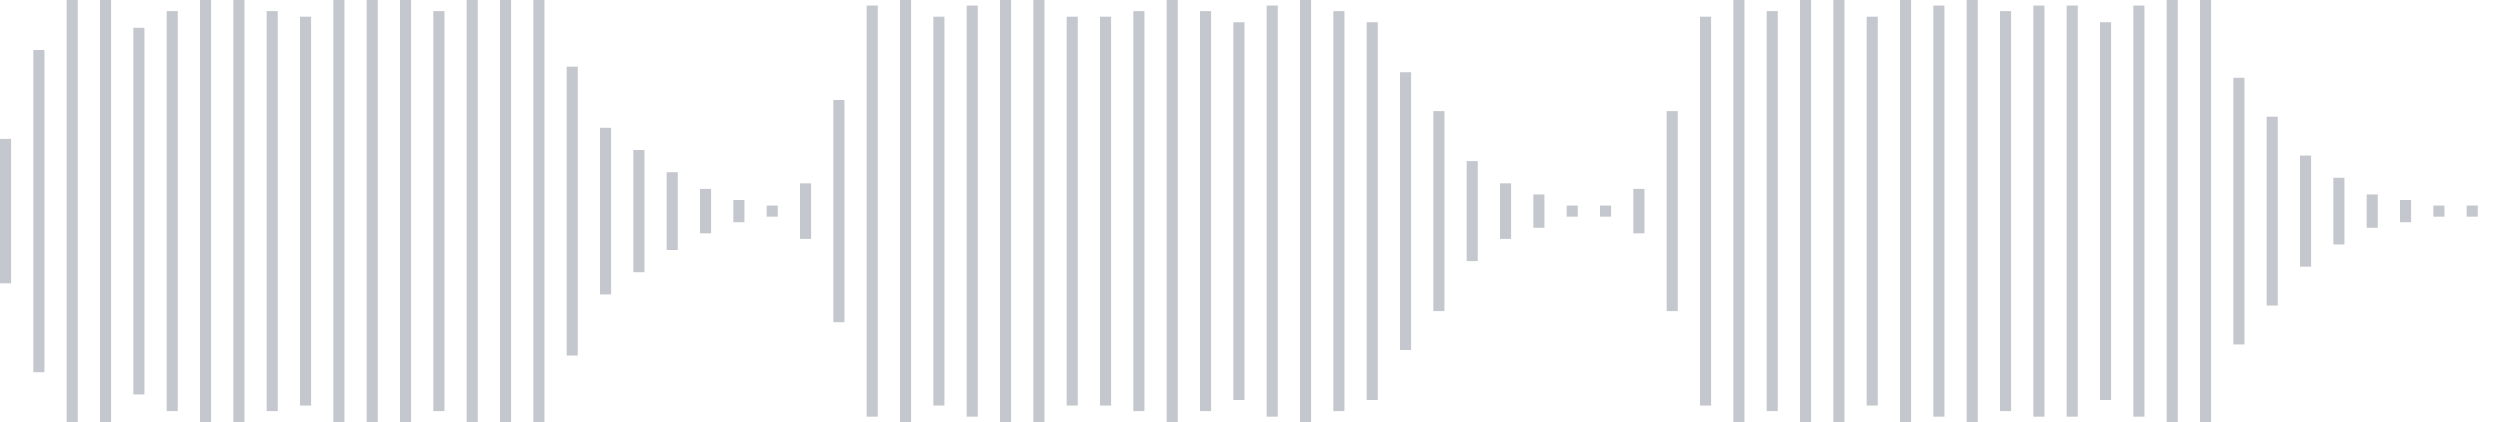 <svg xmlns="http://www.w3.org/2000/svg" xmlns:xlink="http://www.w3/org/1999/xlink" viewBox="0 0 225 38" preserveAspectRatio="none" width="100%" height="100%" fill="#C4C8CE"><g id="waveform-24355da8-53f2-4ab2-bc1b-dcf44ce50cec"><rect x="0" y="12.5" width="1" height="13"/><rect x="3" y="4.5" width="1" height="29"/><rect x="6" y="0.0" width="1" height="38"/><rect x="9" y="0.0" width="1" height="38"/><rect x="12" y="2.5" width="1" height="33"/><rect x="15" y="1.0" width="1" height="36"/><rect x="18" y="0.0" width="1" height="38"/><rect x="21" y="0.0" width="1" height="38"/><rect x="24" y="1.0" width="1" height="36"/><rect x="27" y="1.5" width="1" height="35"/><rect x="30" y="0.0" width="1" height="38"/><rect x="33" y="0.0" width="1" height="38"/><rect x="36" y="0.0" width="1" height="38"/><rect x="39" y="1.0" width="1" height="36"/><rect x="42" y="0.0" width="1" height="38"/><rect x="45" y="0.0" width="1" height="38"/><rect x="48" y="0.0" width="1" height="38"/><rect x="51" y="6.0" width="1" height="26"/><rect x="54" y="11.5" width="1" height="15"/><rect x="57" y="13.5" width="1" height="11"/><rect x="60" y="15.5" width="1" height="7"/><rect x="63" y="17.0" width="1" height="4"/><rect x="66" y="18.0" width="1" height="2"/><rect x="69" y="18.5" width="1" height="1"/><rect x="72" y="16.5" width="1" height="5"/><rect x="75" y="9.0" width="1" height="20"/><rect x="78" y="0.5" width="1" height="37"/><rect x="81" y="0.0" width="1" height="38"/><rect x="84" y="1.5" width="1" height="35"/><rect x="87" y="0.5" width="1" height="37"/><rect x="90" y="0.0" width="1" height="38"/><rect x="93" y="0.0" width="1" height="38"/><rect x="96" y="1.5" width="1" height="35"/><rect x="99" y="1.5" width="1" height="35"/><rect x="102" y="1.0" width="1" height="36"/><rect x="105" y="0.0" width="1" height="38"/><rect x="108" y="1.0" width="1" height="36"/><rect x="111" y="2.0" width="1" height="34"/><rect x="114" y="0.5" width="1" height="37"/><rect x="117" y="0.0" width="1" height="38"/><rect x="120" y="1.0" width="1" height="36"/><rect x="123" y="2.0" width="1" height="34"/><rect x="126" y="6.5" width="1" height="25"/><rect x="129" y="10.0" width="1" height="18"/><rect x="132" y="14.5" width="1" height="9"/><rect x="135" y="16.5" width="1" height="5"/><rect x="138" y="17.5" width="1" height="3"/><rect x="141" y="18.5" width="1" height="1"/><rect x="144" y="18.5" width="1" height="1"/><rect x="147" y="17.0" width="1" height="4"/><rect x="150" y="10.0" width="1" height="18"/><rect x="153" y="1.5" width="1" height="35"/><rect x="156" y="0.0" width="1" height="38"/><rect x="159" y="1.0" width="1" height="36"/><rect x="162" y="0.0" width="1" height="38"/><rect x="165" y="0.0" width="1" height="38"/><rect x="168" y="1.5" width="1" height="35"/><rect x="171" y="0.0" width="1" height="38"/><rect x="174" y="0.5" width="1" height="37"/><rect x="177" y="0.0" width="1" height="38"/><rect x="180" y="1.0" width="1" height="36"/><rect x="183" y="0.5" width="1" height="37"/><rect x="186" y="0.5" width="1" height="37"/><rect x="189" y="2.0" width="1" height="34"/><rect x="192" y="0.5" width="1" height="37"/><rect x="195" y="0.0" width="1" height="38"/><rect x="198" y="0.0" width="1" height="38"/><rect x="201" y="7.0" width="1" height="24"/><rect x="204" y="10.5" width="1" height="17"/><rect x="207" y="14.0" width="1" height="10"/><rect x="210" y="16.0" width="1" height="6"/><rect x="213" y="17.5" width="1" height="3"/><rect x="216" y="18.0" width="1" height="2"/><rect x="219" y="18.5" width="1" height="1"/><rect x="222" y="18.5" width="1" height="1"/></g></svg>
